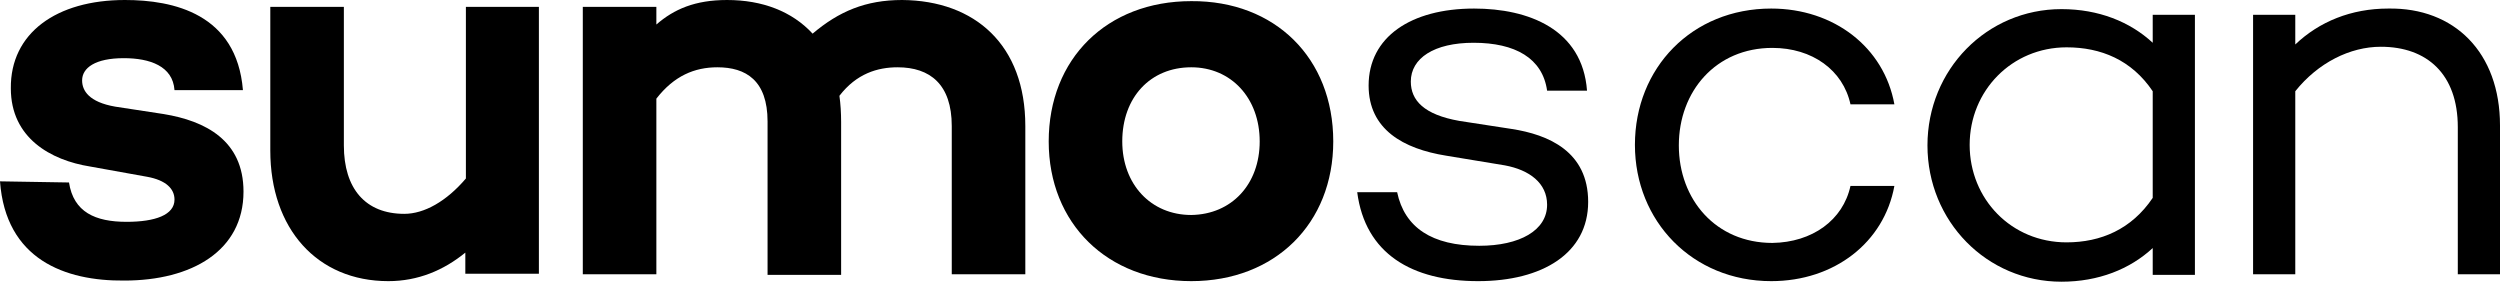 <?xml version="1.0" encoding="utf-8"?>
<!-- Generator: Adobe Illustrator 28.0.0, SVG Export Plug-In . SVG Version: 6.00 Build 0)  -->
<svg version="1.1" id="Layer_1" xmlns="http://www.w3.org/2000/svg" xmlns:xlink="http://www.w3.org/1999/xlink" x="0px" y="0px"
	 viewBox="0 0 438.4 49.4" style="enable-background:new 0 0 438.4 49.4;" xml:space="preserve">
<g>
	<path d="M22.2,38.9c5,0,8.4-1.2,8.4-3.9c0-1.9-1.5-3.4-4.8-4l-10-1.8c-6.9-1.1-13.9-5-13.9-13.7C1.8,5.8,9.9,0,21.9,0
		c8.5,0,19.6,2.4,20.7,15.8h-12c-0.3-4.2-4.3-5.6-8.9-5.6c-5,0-7.3,1.7-7.3,3.9c0,1.8,1.2,3.8,5.8,4.6l8.5,1.3
		c7.3,1.2,14,4.6,14,13.6c0,10.4-9.1,15.6-20.9,15.6C11.4,49.3,1,45.5,0,31.8L12.1,32C12.9,37.2,16.7,38.9,22.2,38.9z"/>
	<path d="M94.5,1.2v46.8H81.6v-3.7c-3.8,3.1-8.3,5-13.5,5c-12.5,0-20.7-9.2-20.7-22.9V1.2h12.9v24.3c0,7.6,3.8,12,10.6,12
		c3.5,0,7.4-2.2,10.8-6.2V1.2H94.5z"/>
	<path d="M179.8,22.1v26h-12.9v-26c0-7.3-3.8-10.3-9.5-10.3c-3.5,0-7.2,1.1-10.2,5c0.2,1.4,0.3,3,0.3,4.6v26.8h-12.9V21.3
		c0-7.2-3.8-9.5-8.8-9.5c-4,0-7.6,1.5-10.7,5.5v30.8h-12.9V1.2h12.9v3.1c3.1-2.7,6.8-4.3,12.4-4.3c6.2,0,11.4,2,15,5.9
		C147.1,2,151.8,0,158.2,0C171,0.1,179.8,7.9,179.8,22.1z"/>
	<path d="M233.8,24.8c0,14.4-10.2,24.5-24.9,24.5c-14.7,0-25-10.1-25-24.5c0-14.5,10.2-24.6,25-24.6
		C223.6,0.1,233.8,10.2,233.8,24.8z M220.9,24.8c0-7.6-5-13-12-13c-7.2,0-12.1,5.3-12.1,13c0,7.5,5,12.9,12.1,12.9
		C216,37.6,220.9,32.3,220.9,24.8z"/>
	<path d="M259.4,43.1c7.1,0,11.9-2.7,11.9-7.2c0-3.8-3.1-6.1-7.4-6.9l-10.3-1.7C246.1,26.1,240,22.7,240,15
		c0-8.5,7.4-13.5,18.5-13.5c9.5,0,19,3.6,19.8,14.4h-7c-0.8-5.7-5.6-8.4-12.9-8.4c-6.9,0-11,2.7-11,6.8c0,3.3,2.3,5.8,8.5,6.9
		l9.1,1.4c6.6,1,13.5,4,13.5,12.8c0,9-8,13.9-19.3,13.9c-11.6,0-19.8-4.8-21.2-15.6h7C246.3,39.9,251.1,43.1,259.4,43.1z"/>
	<path d="M324.5,32.6h7.7c-1.8,9.9-10.5,16.7-21.6,16.7c-13.8,0-23.9-10.5-23.9-23.9c0-13.5,10-23.9,23.9-23.9
		c11,0,19.8,6.8,21.6,16.8h-7.7c-1.3-6-6.7-9.9-13.7-9.9c-9.9,0-16.4,7.6-16.4,17.1s6.5,17.1,16.4,17.1
		C317.8,42.5,323.2,38.6,324.5,32.6z"/>
	<path d="M384.9,2.6v45.6h-7.4v-4.7c-4,3.7-9.5,5.9-16,5.9c-13.1,0-23.5-10.6-23.5-23.9s10.4-23.9,23.5-23.9c6.5,0,12,2.2,16,5.9
		V2.6H384.9z M377.5,34.7V16c-3.7-5.5-9.1-7.7-15.1-7.7c-9.6,0-17,7.6-17,17.1s7.3,17.1,17,17.1C368.4,42.5,373.8,40.2,377.5,34.7z"
		/>
	<path d="M438.4,22v26.1h-7.4V22.3c0-9.3-5.4-14.1-13.5-14.1c-5.4,0-11,2.8-15,7.8v32.1h-7.4V2.6h7.4v5.2c4.2-4,9.8-6.3,16.3-6.3
		C430.4,1.3,438.4,9.2,438.4,22z"/>
</g>
</svg>
